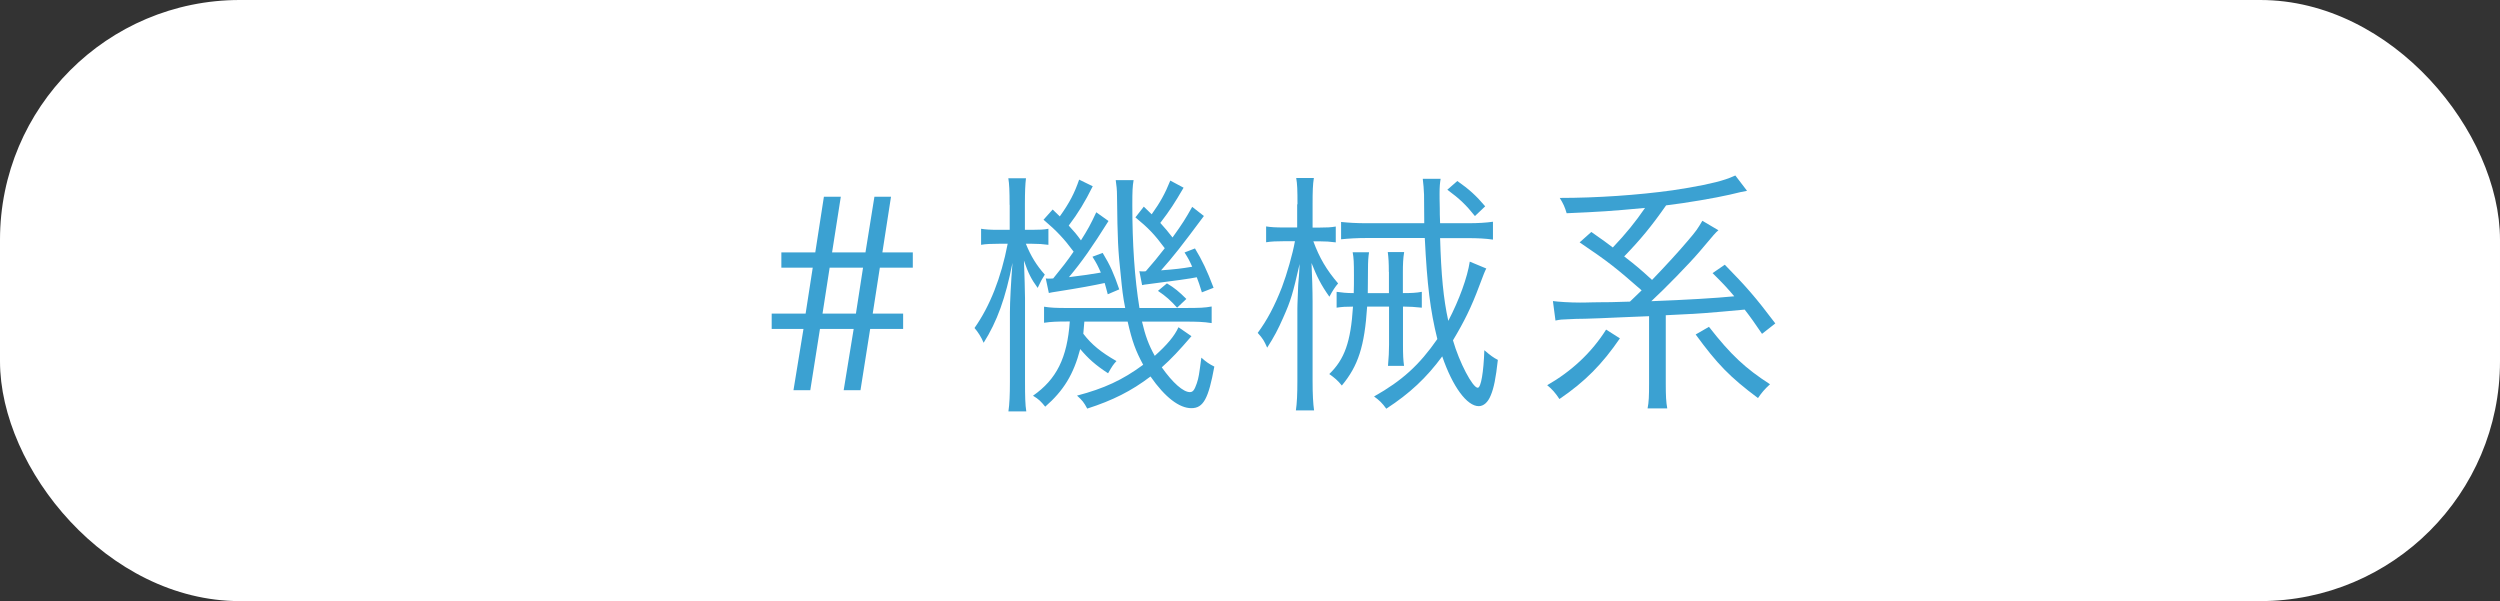 <?xml version="1.0" encoding="UTF-8"?>
<svg id="_レイヤー_2" data-name="レイヤー 2" xmlns="http://www.w3.org/2000/svg" viewBox="0 0 235.07 56.52">
  <rect x="0" y="0" width="235.07" height="56.52" fill="#333333" stroke="none"/>
  <defs>
    <style>
      .cls-1 {
        fill: #fff;
      }

      .cls-2 {
        fill: #3ba1d2;
      }
    </style>
  </defs>
  <g id="txt">
    <g>
      <rect class="cls-1" y="0" width="235.07" height="56.52" rx="22.55" ry="22.55"/>
      <g>
        <path class="cls-2" d="M72.56,30.93v-1.44h3.19l.67-4.32h-2.95v-1.44h3.19l.81-5.23h1.59l-.82,5.23h3.14l.84-5.23h1.56l-.81,5.23h2.86v1.44h-3.1l-.67,4.32h2.86v1.44h-3.1l-.91,5.76h-1.58l.94-5.76h-3.17l-.91,5.76h-1.58l.94-5.76h-2.98Zm8.59-5.76h-3.14l-.67,4.32h3.14l.67-4.32Z"/>
        <path class="cls-2" d="M94.93,19.26c0-1.32-.03-1.97-.12-2.5h1.66c-.07,.58-.1,1.25-.1,2.47v2.38h.65c.7,0,1.18-.02,1.56-.1v1.51c-.55-.07-.91-.1-1.54-.1h-.58c.46,1.15,1.01,2.04,1.78,2.9-.26,.41-.38,.62-.67,1.25-.6-.82-.89-1.39-1.29-2.57,.05,1.66,.1,2.69,.1,3.53v7.87c0,1.37,.02,2.16,.12,2.78h-1.68c.1-.67,.14-1.54,.14-2.78v-6.55c0-.94,.1-2.81,.24-4.63-.65,3.31-1.44,5.5-2.71,7.51-.22-.53-.53-1.01-.86-1.39,1.44-2.04,2.5-4.7,3.12-7.92h-.84c-.67,0-1.25,.02-1.66,.1v-1.51c.43,.07,.84,.1,1.66,.1h1.03v-2.35Zm7.03,10.97c-.05,.62-.05,.67-.1,1.15,.79,1.03,1.68,1.75,3.12,2.57-.29,.31-.41,.48-.79,1.15-1.18-.77-1.85-1.37-2.62-2.28-.62,2.38-1.56,3.91-3.29,5.42-.41-.5-.6-.7-1.15-1.03,2.21-1.54,3.22-3.55,3.46-6.98h-.26c-.89,0-1.51,.02-2.16,.12v-1.51c.67,.1,1.13,.12,2.16,.12h5.47c-.22-1.1-.29-1.78-.41-3-.27-2.52-.31-3.34-.36-7.51,0-.62-.05-1.01-.12-1.51h1.68c-.1,.58-.12,1.01-.12,2.35,0,3.6,.21,6.84,.67,9.67h4.25c1.44,0,1.87-.02,2.54-.14v1.56c-.77-.12-1.39-.14-2.54-.14h-4.01c.31,1.32,.62,2.18,1.2,3.22,1.15-1.03,1.85-1.85,2.23-2.69l1.22,.84c-1.15,1.34-1.9,2.14-2.79,2.93,1.03,1.46,2.02,2.33,2.64,2.33,.29,0,.43-.19,.65-.82,.19-.58,.21-.77,.43-2.42,.46,.41,.74,.6,1.22,.84-.55,3.02-1.03,3.91-2.16,3.91s-2.47-1.01-3.84-2.98c-1.8,1.37-3.58,2.26-5.95,3.02-.31-.58-.46-.77-.96-1.22,2.54-.67,4.27-1.46,6.22-2.9-.72-1.34-1.03-2.18-1.46-4.06h-4.08Zm.79-12.72c-.74,1.49-1.37,2.52-2.26,3.7,.53,.58,.74,.82,1.15,1.39,.65-1.03,.89-1.46,1.44-2.64l1.15,.82c-1.54,2.45-2.47,3.79-3.72,5.28,1.18-.14,2.23-.29,3-.43-.29-.65-.38-.84-.79-1.49l.96-.36c.72,1.18,1.06,1.97,1.56,3.43l-1.08,.46c-.12-.48-.17-.62-.29-1.06-1.01,.22-2.28,.46-4.58,.82-.29,.05-.38,.05-.67,.12l-.29-1.37c.14,.02,.21,.02,.29,.02,.12,0,.22,0,.41-.02,.86-1.06,1.3-1.61,1.92-2.52-.89-1.2-1.58-1.94-2.83-3l.86-.96c.19,.19,.41,.41,.67,.65,.94-1.32,1.39-2.21,1.82-3.46l1.27,.62Zm4.39,7.99c.17,.02,.26,.02,.36,.02,.07,0,.14,0,.24-.02,.82-.94,1.01-1.18,1.78-2.16-.96-1.3-1.54-1.9-2.76-2.9l.79-1.01c.38,.36,.48,.46,.74,.72,.81-1.13,1.27-1.97,1.75-3.17l1.25,.67c-.84,1.44-1.27,2.11-2.19,3.31,.48,.53,.7,.79,1.15,1.37,.96-1.34,1.2-1.73,1.85-2.88l1.1,.86c-2.18,2.93-2.86,3.79-4.03,5.11,1.32-.1,1.95-.17,2.93-.34-.27-.6-.36-.77-.72-1.34l.98-.38c.67,1.1,1.15,2.11,1.75,3.7l-1.1,.43c-.22-.72-.31-.98-.48-1.42-.55,.12-2.14,.34-4.73,.67-.17,.02-.19,.02-.41,.07l-.26-1.32Zm2.59,1.15c.7,.41,1.15,.79,1.82,1.46l-.87,.82c-.6-.67-1.05-1.08-1.8-1.58l.84-.7Z"/>
        <path class="cls-2" d="M122,19.21c0-1.34-.02-1.92-.12-2.47h1.66c-.1,.6-.12,1.27-.12,2.45v2.21h.62c.7,0,1.1-.02,1.56-.1v1.49c-.55-.07-.94-.1-1.56-.1h-.55c.58,1.56,1.22,2.66,2.33,3.96-.26,.29-.53,.7-.82,1.25-.77-1.08-1.18-1.9-1.68-3.17,.05,1.18,.1,2.52,.1,3.62v7.46c0,1.3,.05,2.14,.14,2.78h-1.71c.1-.67,.14-1.54,.14-2.78v-6.79c0-.1,0-.34,.07-2.04,0-.05,.02-.41,.07-.96,.02-.26,.05-.67,.07-1.2-.65,2.83-.82,3.43-1.54,5.04-.48,1.1-.86,1.82-1.51,2.83-.29-.65-.38-.82-.89-1.39,.89-1.2,1.61-2.57,2.28-4.3,.46-1.22,1.01-3.12,1.22-4.32h-1.03c-.65,0-1.22,.02-1.68,.1v-1.49c.41,.07,.91,.1,1.7,.1h1.22v-2.18Zm8.59,6.36c0-.86-.03-1.32-.1-1.87h1.54c-.1,.6-.12,1.15-.12,1.92v1.94c.77,0,1.25-.02,1.78-.12v1.49c-.65-.07-1.15-.1-1.63-.1h-.14v3.58c0,.94,.02,1.42,.1,1.99h-1.51c.07-.86,.1-1.32,.1-1.99v-3.58h-2.06c-.24,3.72-.84,5.57-2.38,7.42-.38-.48-.7-.74-1.18-1.08,1.44-1.39,2.02-3.02,2.23-6.34-.67,0-1.03,.02-1.54,.1v-1.49c.5,.07,.94,.12,1.61,.12,.02-.55,.02-.98,.02-1.63,0-1.27-.02-1.68-.12-2.21h1.54c-.07,.43-.1,.89-.1,1.58,0,1.15-.02,1.58-.02,2.26h1.99v-1.99Zm9.17-.34c-.17,.34-.22,.46-.67,1.66-.74,1.99-1.42,3.36-2.47,5.11,.6,2.09,1.85,4.46,2.33,4.46,.31,0,.55-1.49,.62-3.53,.58,.5,.86,.7,1.27,.91-.19,1.73-.38,2.66-.67,3.34-.26,.65-.67,1.01-1.13,1.01-1.1,0-2.45-1.82-3.43-4.68-1.49,2.02-3.05,3.48-5.26,4.92-.38-.53-.65-.79-1.15-1.15,2.64-1.49,4.25-2.95,5.95-5.4-.67-2.71-.96-5.09-1.18-9.5h-5.45c-.96,0-1.73,.05-2.42,.12v-1.63c.65,.07,1.44,.12,2.42,.12h5.4q0-.41-.02-2.69c-.03-.55-.05-.96-.12-1.49h1.68c-.07,.43-.1,.74-.1,1.42,0,.19,0,.65,.02,1.37,0,.29,0,.77,.03,1.39h2.62c.98,0,1.71-.05,2.35-.14v1.68c-.7-.1-1.39-.14-2.45-.14h-2.52c.1,3.43,.31,5.71,.77,7.78,1.03-1.97,1.8-4.1,2.02-5.57l1.56,.65Zm-1.08-4.92c-.82-1.03-1.42-1.61-2.59-2.47l.94-.82c1.13,.79,1.78,1.39,2.62,2.38l-.96,.91Z"/>
        <path class="cls-2" d="M152.32,31.81c-1.66,2.42-3.26,4.06-5.69,5.71-.38-.58-.7-.94-1.15-1.3,2.3-1.32,4.18-3.07,5.54-5.23l1.29,.82Zm-6.29-3.5c.48,.07,1.63,.14,2.52,.14,.19,0,.55,0,1.15-.02,.26,0,.86-.02,1.78-.02,.36-.02,1.06-.02,1.78-.05,.24-.24,.62-.58,1.1-1.06-2.45-2.14-3.07-2.64-5.83-4.51l1.1-.98c1.18,.82,1.49,1.06,2.02,1.46,1.25-1.32,2.11-2.38,3.03-3.72-3.34,.31-4.18,.36-7.37,.5-.17-.58-.31-.89-.65-1.44,3.48,0,7.32-.26,10.63-.72,2.09-.31,3.91-.67,4.97-1.03,.1-.02,.41-.14,.91-.36l1.1,1.44q-.43,.07-1.61,.36c-1.34,.31-4.13,.79-6,1.01-1.39,1.99-2.43,3.24-3.94,4.8,1.18,.91,1.49,1.18,2.62,2.21,1.29-1.34,2.57-2.74,3.31-3.62,.89-1.03,.98-1.2,1.42-1.94l1.51,.89c-.29,.24-.38,.36-1.8,2.04-.94,1.1-3.24,3.46-4.51,4.63q4.99-.19,7.8-.46c-.65-.77-.98-1.13-2.04-2.18l1.15-.79c2.06,2.11,2.86,3.02,4.75,5.52l-1.25,.98c-.74-1.08-.98-1.44-1.63-2.28-3.38,.31-3.82,.36-7.42,.53v6.43c0,1.18,.03,1.73,.14,2.33h-1.85c.12-.6,.14-1.15,.14-2.33v-6.34l-2.47,.1q-2.59,.12-3.55,.14c-.58,0-1.13,.02-1.63,.05-.58,.02-.67,.02-1.15,.12l-.24-1.82Zm14.66,2.42c2.06,2.64,3.43,3.91,5.74,5.4-.5,.46-.77,.77-1.13,1.3-2.66-1.99-3.82-3.19-5.86-5.98l1.25-.72Z"/>
      </g>
    </g>
  </g>
</svg>
